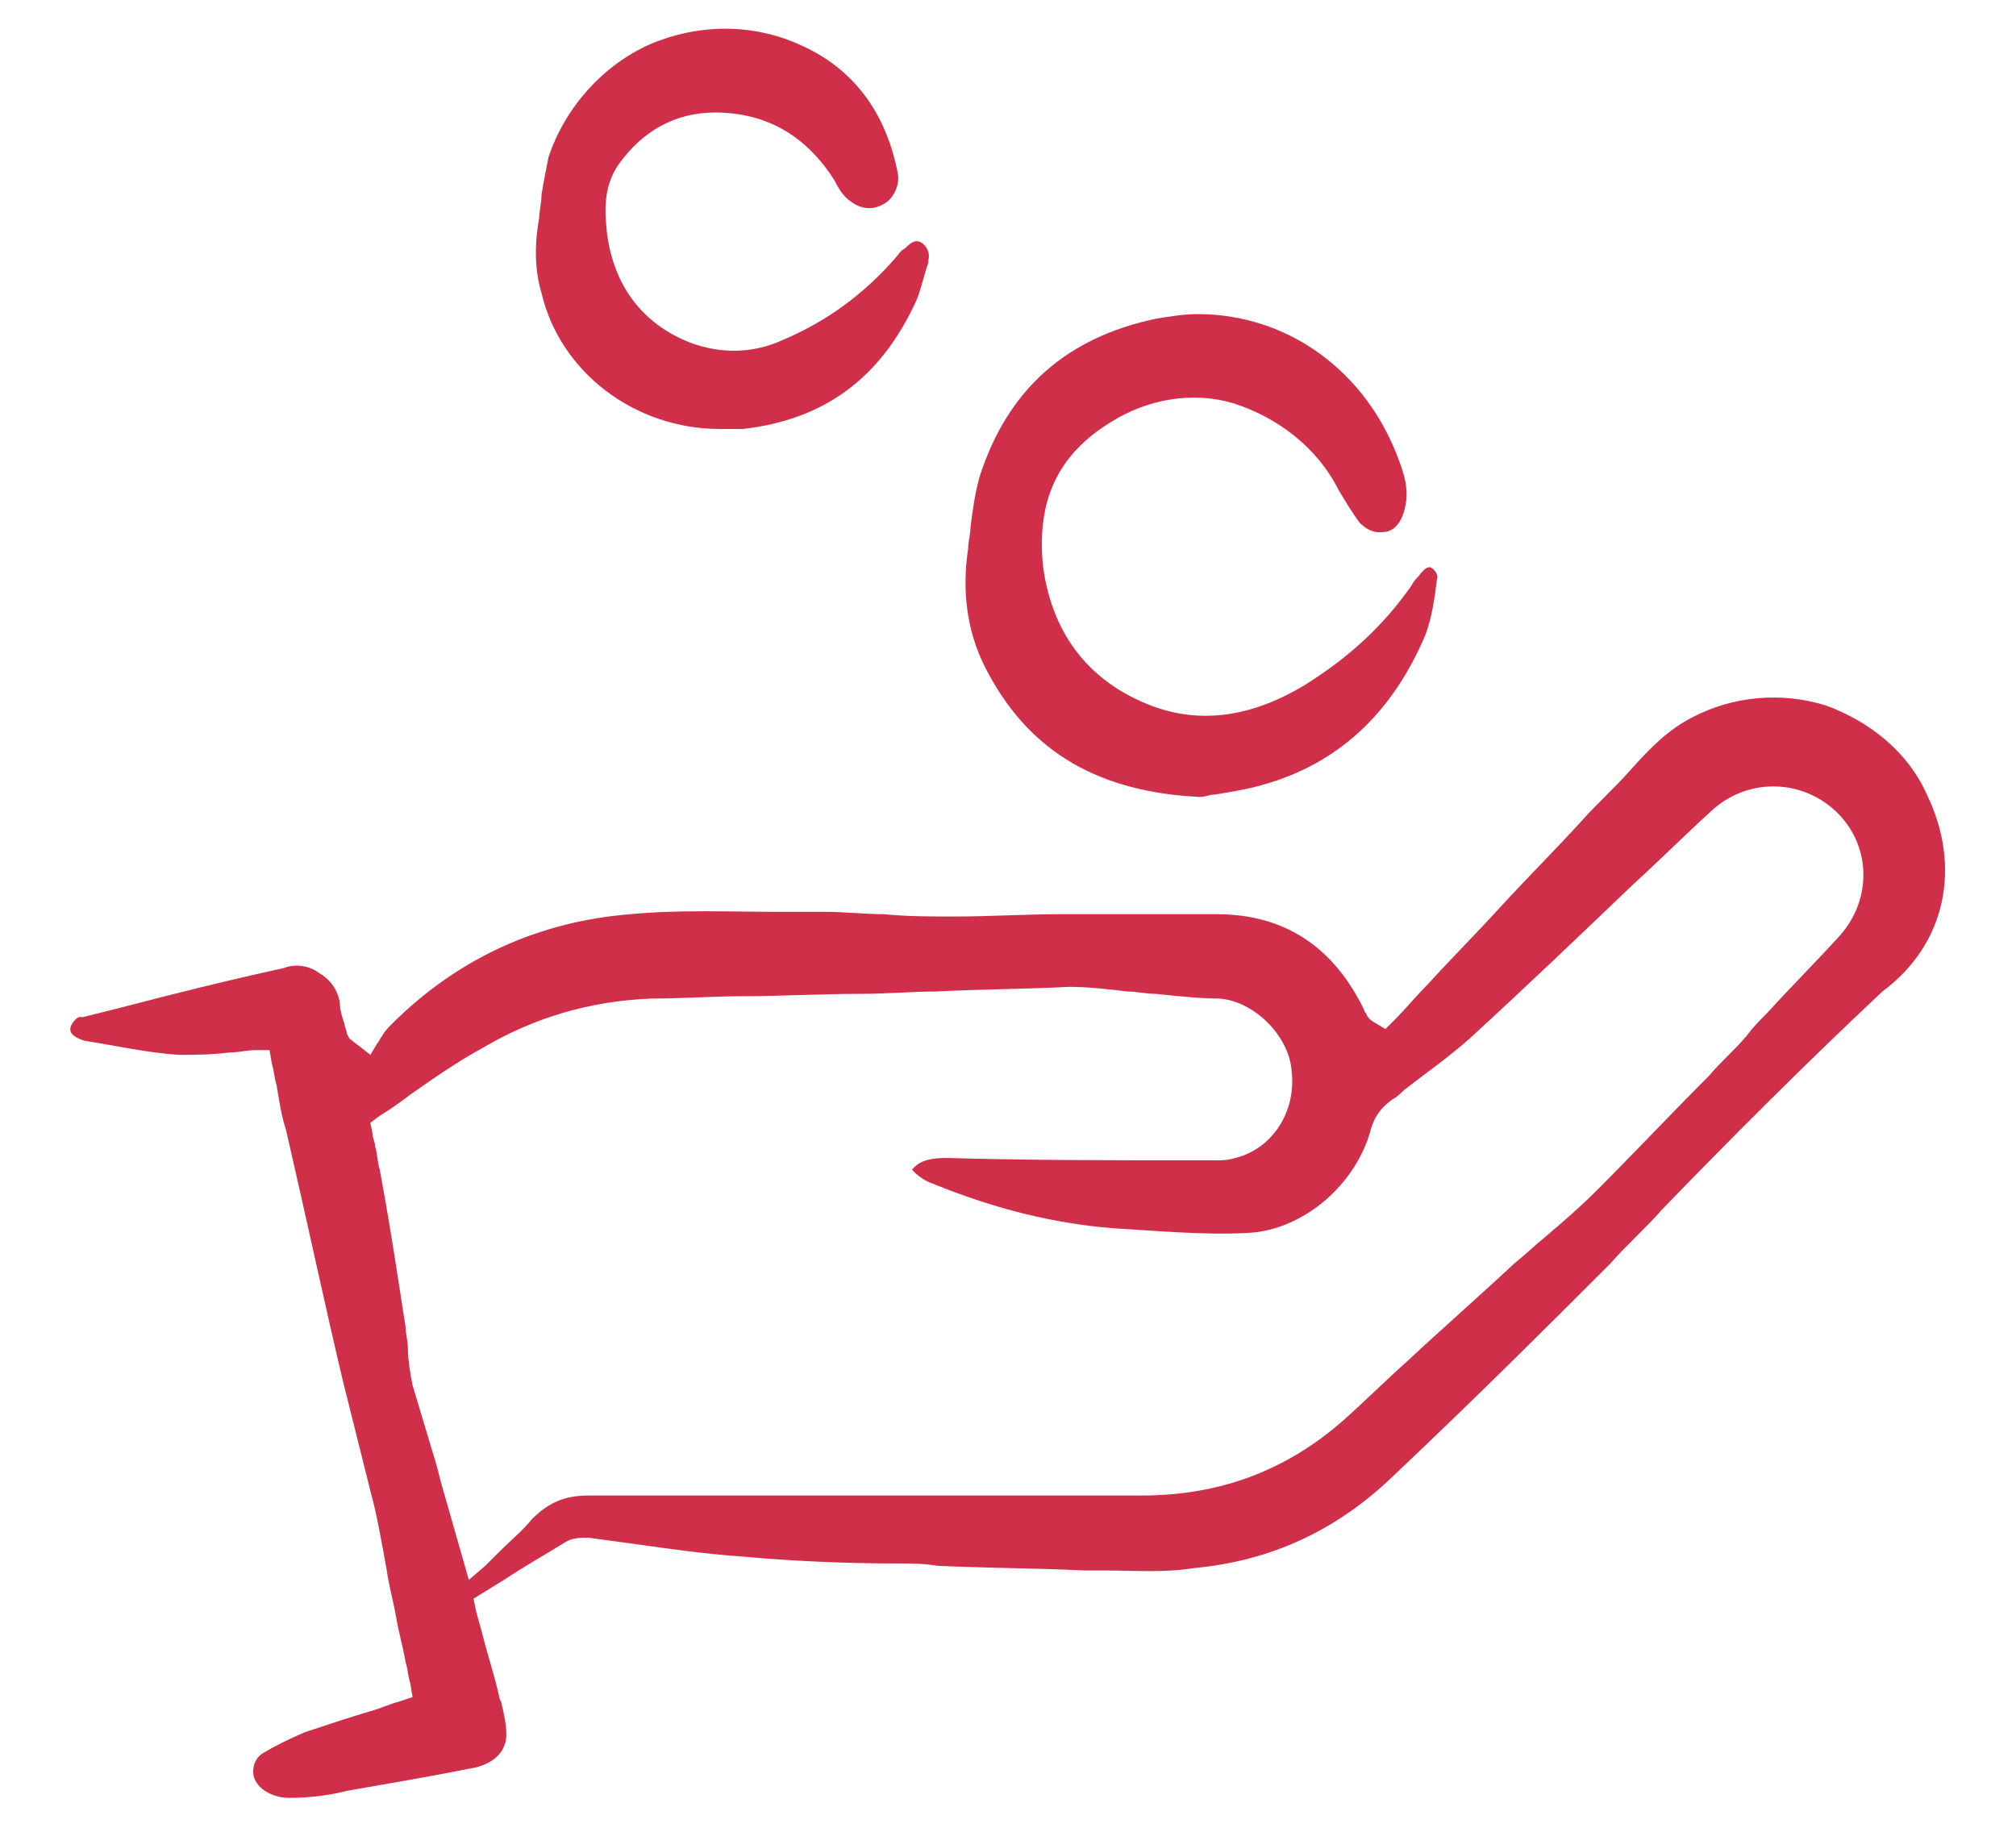 <?xml version="1.0" encoding="UTF-8"?> <svg xmlns="http://www.w3.org/2000/svg" xmlns:xlink="http://www.w3.org/1999/xlink" version="1.1" id="Слой_1" x="0px" y="0px" viewBox="0 0 86 78" style="enable-background:new 0 0 86 78;" xml:space="preserve"> <style type="text/css"> .st0{fill:#D02F4A;} </style> <g> <path class="st0" d="M82.2,33.9c-0.8-1.8-2.4-3.1-4.3-3.8c-1.9-0.6-4-0.4-5.7,0.5c-1,0.5-1.8,1.3-2.6,2.2c-0.7,0.8-1.5,1.5-2.2,2.3 c-1.1,1.2-2.3,2.4-3.4,3.6c-1,1.1-2.1,2.2-3.1,3.3c-0.5,0.5-0.9,1-1.4,1.5l-0.4,0.4l-0.5-0.3c0,0-0.2-0.1-0.3-0.3 c0-0.1-0.1-0.1-0.1-0.2c-1.3-2.7-3.4-4.1-6.3-4.1c-2.2,0-4.4,0-6.6,0c-1.5,0-3.1,0.1-4.6,0.1c-1,0-2,0-3-0.1 c-0.8,0-1.7-0.1-2.5-0.1c-0.7,0-1.3,0-2,0c-2.1,0-4.2-0.1-6.3,0.1c-3.8,0.3-7.3,1.8-10.2,4.7c-0.1,0.1-0.3,0.3-0.4,0.5 c-0.1,0.1-0.1,0.2-0.2,0.3L15.8,45l-0.9-0.7l-0.1-0.2c0-0.1-0.1-0.3-0.1-0.4c-0.1-0.3-0.2-0.6-0.2-0.9c-0.1-0.6-0.4-1-0.9-1.3 c-0.4-0.3-1-0.4-1.5-0.2c-2.3,0.5-4.7,1.1-7,1.7l-1.6,0.4C3.3,43.3,3,43.7,3,43.9c0,0.1,0,0.3,0.6,0.5c1.3,0.2,2.6,0.5,4,0.6 c0.7,0,1.4,0,2.2-0.1c0.4,0,0.7-0.1,1.1-0.1h0.6l0.1,0.6c0.1,0.3,0.1,0.6,0.2,0.9c0.1,0.6,0.2,1.3,0.4,1.9 c0.9,3.9,1.6,7.2,2.4,10.6c0.2,0.8,0.4,1.6,0.6,2.4c0.2,0.8,0.4,1.6,0.6,2.4c0.3,1.1,0.5,2.3,0.7,3.4c0.1,0.7,0.3,1.4,0.4,2 s0.3,1.3,0.4,1.9c0.1,0.3,0.1,0.6,0.2,0.9l0.1,0.6L17,72.6c-0.4,0.1-0.8,0.3-1.2,0.4c-1,0.3-1.9,0.6-2.8,0.9 c-0.7,0.3-1.3,0.6-1.8,0.9c-0.3,0.2-0.4,0.5-0.4,0.8s0.2,0.6,0.5,0.8c0.3,0.2,0.7,0.3,1,0.3c0.9,0,1.7-0.1,2.5-0.3 c1.7-0.3,3.5-0.6,5.5-1c0.8-0.2,1.3-0.7,1.3-1.4c0-0.4-0.1-0.9-0.2-1.3c0-0.1-0.1-0.2-0.1-0.3c-0.2-0.9-0.5-1.8-0.7-2.6 c-0.1-0.4-0.2-0.7-0.3-1.1l-0.1-0.5l1.3-0.8c0.9-0.6,1.8-1.1,2.6-1.6c0.3-0.2,0.7-0.2,1-0.2c0.7,0.1,1.5,0.2,2.2,0.3 c1.4,0.2,2.9,0.4,4.3,0.5c2.2,0.2,4.5,0.3,6.7,0.3c0.6,0,1.1,0,1.7,0.1c2.2,0.1,4.3,0.1,6.3,0.2c0.3,0,0.6,0,0.9,0 c1.2,0,2.5,0.1,3.7-0.1c3.3-0.3,6.1-1.6,8.5-3.9c3.7-3.5,6.6-6.4,9.3-9.1c0.7-0.8,1.5-1.5,2.2-2.3c3-3.1,6.2-6.3,9.4-9.3 C83,40.3,83.7,37,82.2,33.9z M78.5,39.9c-1,1.1-2.1,2.2-3.1,3.3c-0.3,0.3-0.6,0.6-0.9,1c-0.5,0.6-1.1,1.1-1.6,1.7 c-1.6,1.6-3.2,3.3-4.8,4.9c-0.7,0.7-1.4,1.3-2.1,1.9c-0.5,0.4-0.9,0.8-1.4,1.2c-1.5,1.4-3.1,2.8-4.6,4.2c-0.9,0.8-1.8,1.7-2.7,2.5 c-2.4,2.1-5.2,3.2-8.6,3.2h-0.1c-2.8,0-5.7,0-8.5,0h-2.9c-1.2,0-2.4,0-3.6,0c-2.8,0-5.6,0-8.5,0c-1,0-1.7,0.3-2.4,1 c-0.4,0.5-0.9,0.9-1.4,1.4c-0.2,0.2-0.4,0.4-0.6,0.6L20,67.4l-0.6-2.1c-0.2-0.7-0.4-1.4-0.6-2.1c-0.1-0.4-0.2-0.8-0.3-1.1 c-0.3-1-0.6-2-0.9-3c-0.1-0.5-0.2-1.1-0.2-1.6c0-0.3-0.1-0.6-0.1-0.9c-0.3-1.9-0.6-4-1.1-6.7c-0.1-0.3-0.1-0.7-0.2-1 c0-0.2-0.1-0.3-0.1-0.5l-0.1-0.5l0.4-0.3c0.5-0.3,0.9-0.6,1.3-0.9c1-0.7,2-1.4,3.1-2c2.2-1.3,4.6-2,7.2-2.1c1.3,0,2.6-0.1,3.9-0.1 c1.6,0,3.3-0.1,5-0.1c1.1,0,2.2-0.1,3.2-0.1c1.9-0.1,3.8-0.1,5.7-0.2c0.8,0,1.7,0.1,2.5,0.2c0.4,0,0.8,0.1,1.2,0.1 c1,0.1,1.9,0.2,2.7,0.2c1.5,0.1,3,1.6,3.1,3.1c0.2,1.7-0.8,3.3-2.4,3.7c-0.3,0.1-0.6,0.1-0.8,0.1h-1.3c-3.3,0-6.8,0-10.2-0.1 c-0.7,0-1.1,0.1-1.4,0.4c-0.1,0.1-0.1,0.1-0.1,0.1s0,0,0.1,0.1c0.2,0.2,0.5,0.4,0.8,0.5c2.7,1.1,5.2,1.7,7.7,1.9 c1.8,0.1,3.8,0.3,5.7,0.2c2.4-0.1,4.7-2.1,5.3-4.5c0.2-0.6,0.5-0.9,0.9-1.2c0.2-0.1,0.4-0.3,0.5-0.4c0.9-0.7,1.9-1.4,2.8-2.2 c2.4-2.2,4.7-4.4,7-6.6c1.1-1,2.2-2.1,3.3-3.1c1.5-1.4,3.8-1.4,5.3,0C79.8,36,79.9,38.3,78.5,39.9z"></path> <path class="st0" d="M61.3,24.7c-0.1,0.8-0.2,1.6-0.5,2.4c-1.4,3.3-3.7,5.5-7,6.4c-0.7,0.2-1.4,0.3-2,0.4c-0.2,0-0.4,0.1-0.6,0.1 c-4.3-0.2-7.2-1.9-9-5.2c-0.9-1.6-1.2-3.4-0.9-5.4c0-0.3,0.1-0.6,0.1-0.9c0.1-0.8,0.2-1.5,0.4-2.2c1.2-3.7,3.7-5.9,7.5-6.7 c0.6-0.1,1.2-0.2,1.8-0.2c3.8,0,7.2,2.4,8.6,6.3c0.3,0.8,0.4,1.4,0.2,2.1s-0.6,0.9-0.9,0.9c-0.1,0-0.5,0.1-1-0.4 c-0.3-0.4-0.6-0.9-0.9-1.4c-0.9-1.8-2.6-3.1-4.5-3.7C50.9,16.7,49,17,47.4,18c-2.3,1.4-3.2,3.4-2.9,6.2c0.4,2.9,2,4.9,4.6,5.9 c2.1,0.8,4.3,0.5,6.6-0.9c1.9-1.2,3.3-2.5,4.5-4.2c0.1-0.2,0.2-0.3,0.3-0.4l0,0c0.3-0.4,0.4-0.4,0.5-0.4 C61.1,24.2,61.4,24.5,61.3,24.7z"></path> <path class="st0" d="M39.6,11.1v0.1c-0.2,0.6-0.3,1.1-0.5,1.6c-1.5,3.3-3.9,5.1-7.4,5.5c-0.2,0-0.4,0-0.6,0c-0.1,0-0.2,0-0.3,0 h-0.1c-3.6,0-6.8-2.4-7.6-5.8c-0.3-1-0.3-2.1-0.1-3.2c0-0.3,0.1-0.6,0.1-1c0.1-0.6,0.2-1.1,0.3-1.6c0.7-2.1,2.3-3.9,4.3-4.8 c2.1-0.9,4.4-0.9,6.4,0c2.3,1,3.7,2.9,4.2,5.5c0.1,0.5-0.2,1.1-0.6,1.3c-0.5,0.3-1,0.2-1.4-0.1c-0.3-0.2-0.5-0.5-0.7-0.9 c-1.2-1.9-2.9-2.9-5.1-2.9c-1.7,0-3.1,0.8-4.1,2.2c-0.7,1-0.6,2.1-0.5,3c0.3,2.2,1.5,3.8,3.5,4.6c1.3,0.5,2.7,0.5,4-0.1 c1.9-0.8,3.5-2,4.8-3.5c0.1-0.1,0.2-0.3,0.4-0.4c0.4-0.4,0.5-0.3,0.6-0.3C39.5,10.4,39.7,10.8,39.6,11.1z"></path> </g> </svg> 